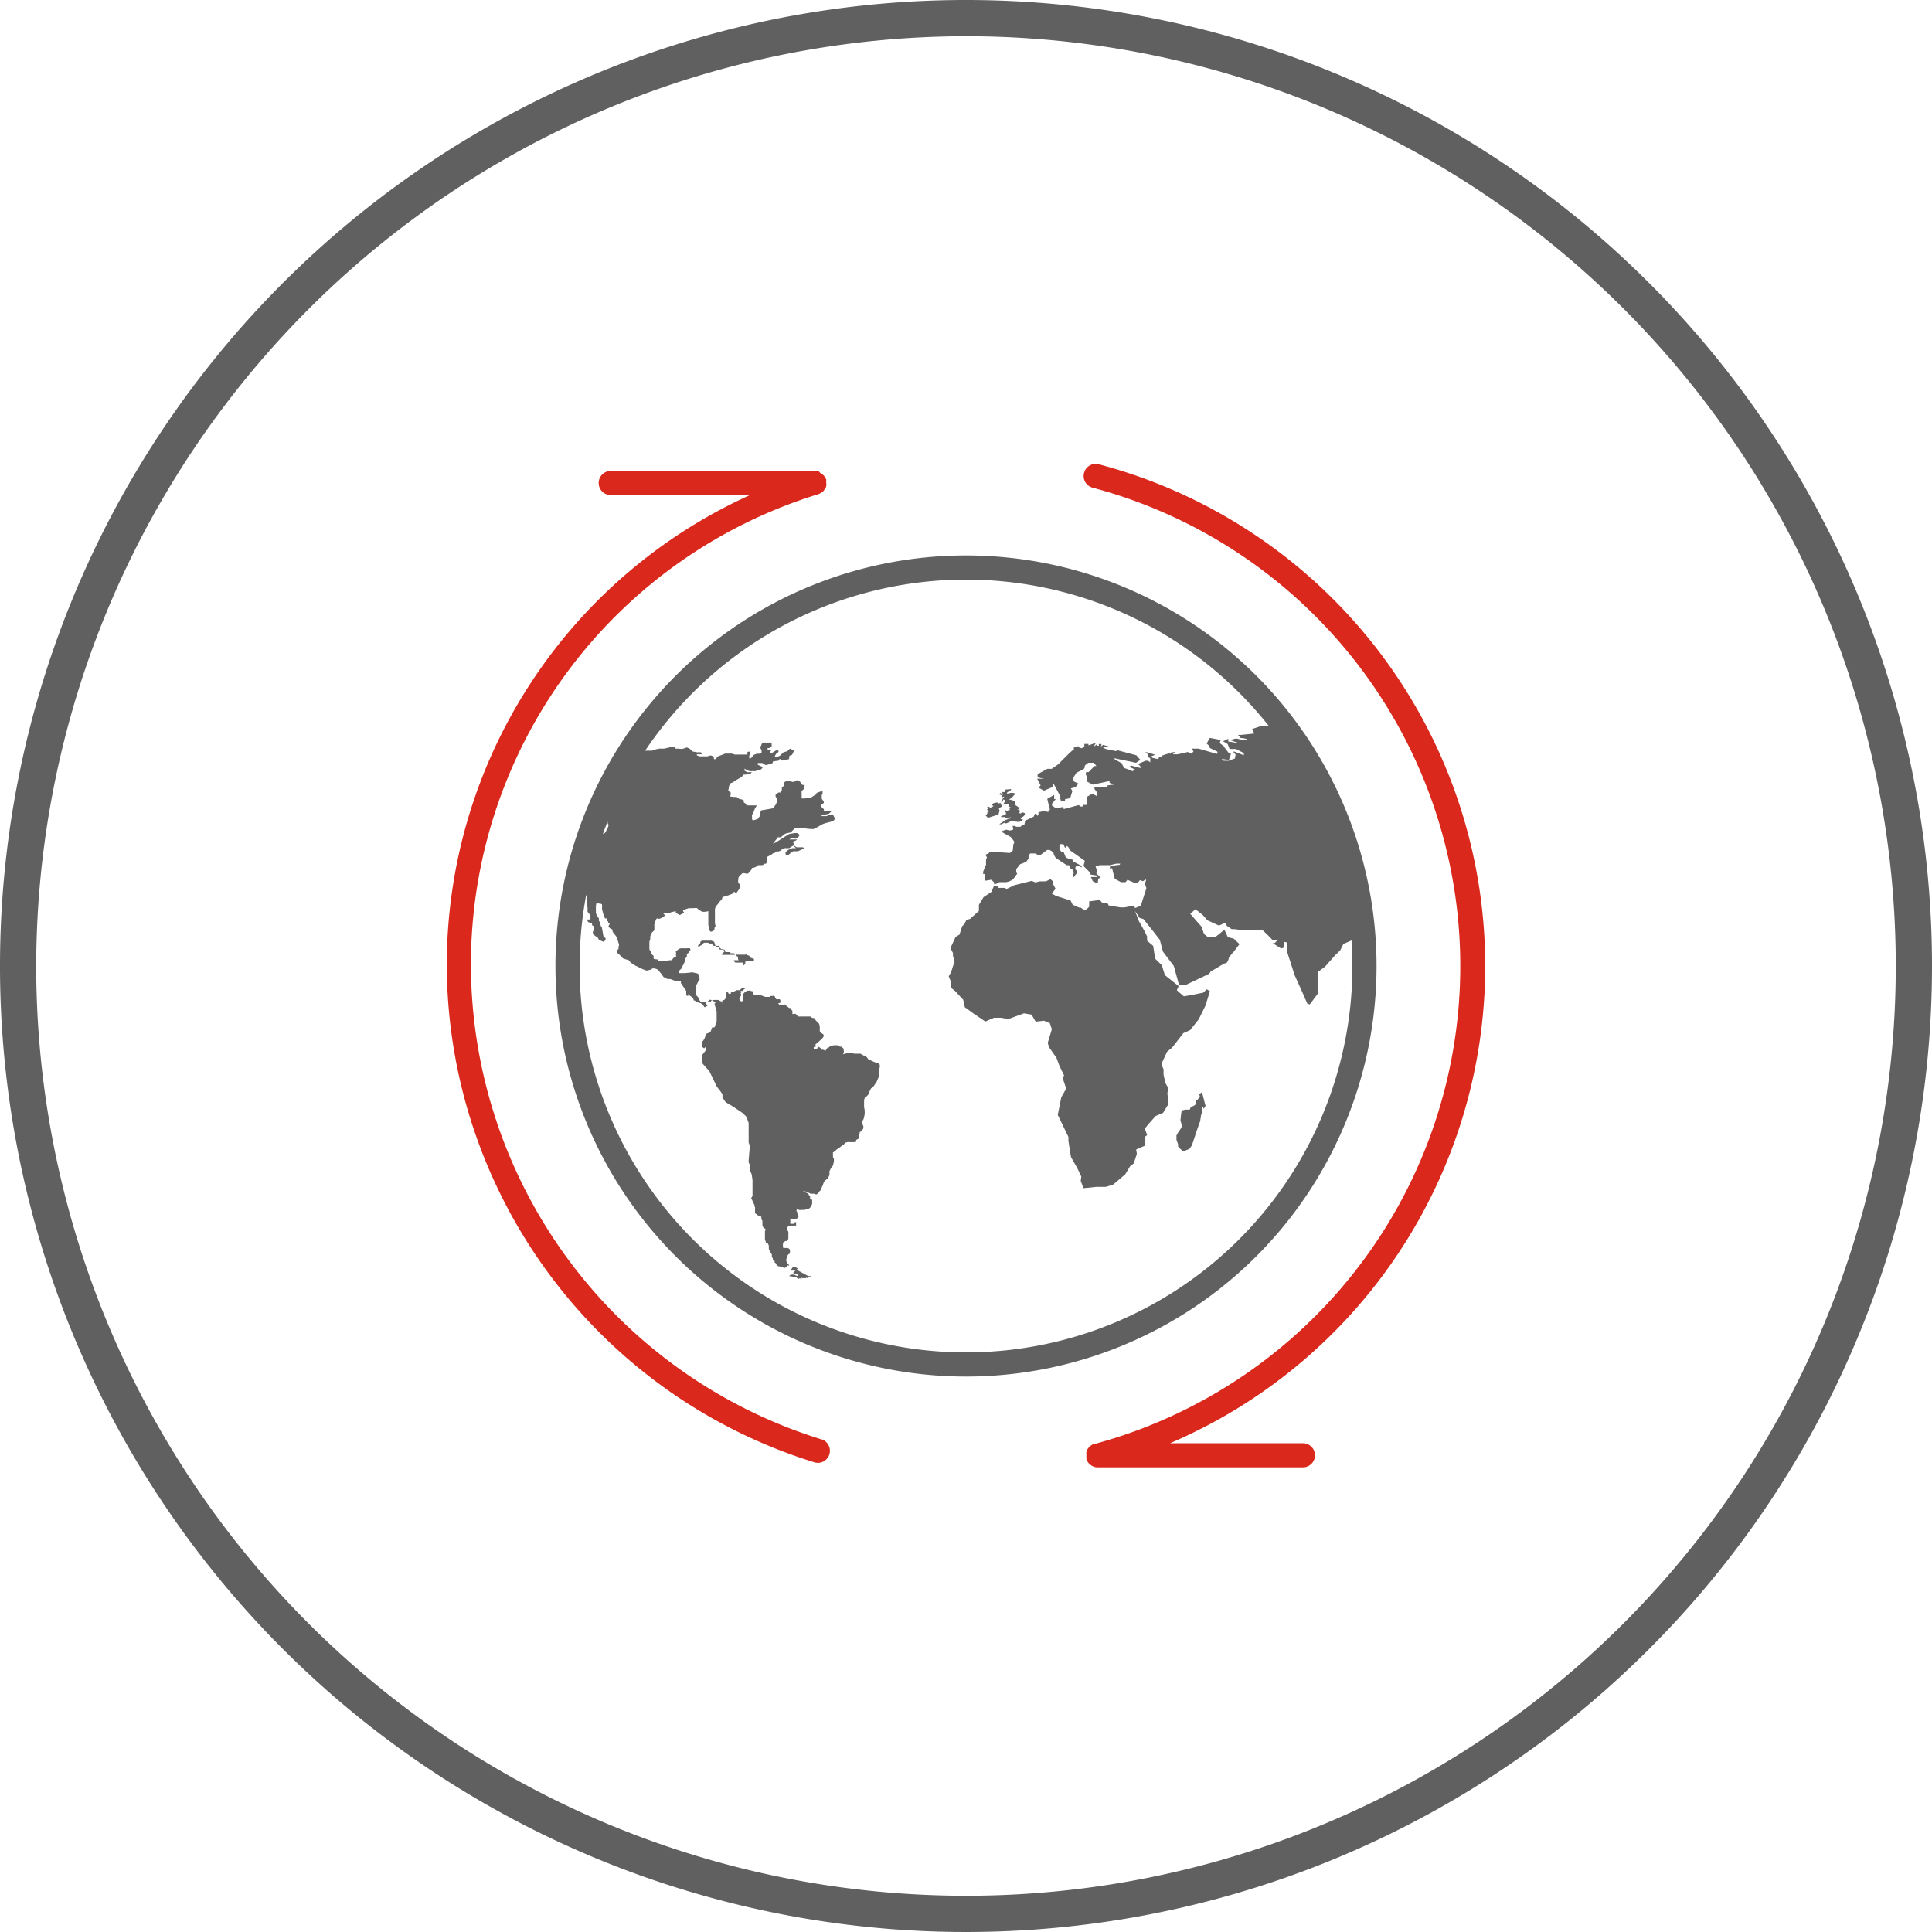 <svg id="Icons" xmlns="http://www.w3.org/2000/svg" xmlns:xlink="http://www.w3.org/1999/xlink" width="160" height="160" viewBox="0 0 160 160">
  <defs>
    <style>
      .cls-1 {
        fill: none;
      }

      .cls-2 {
        fill: #da291c;
      }

      .cls-3 {
        fill: #606060;
      }

      .cls-4 {
        clip-path: url(#clip-path);
      }
    </style>
    <clipPath id="clip-path">
      <circle class="cls-1" cx="80" cy="80.02" r="33"/>
    </clipPath>
  </defs>
  <title>Around the World</title>
  <g>
    <g>
      <path class="cls-2" d="M123,80a43,43,0,0,0-32-41.55,1,1,0,0,0-.51,1.94,41,41,0,0,1,.17,79.19l-.06,0a1,1,0,0,0-.19.09l-.15.1a1.52,1.52,0,0,0-.23.3,1,1,0,0,0-.06.18.93.93,0,0,0,0,.2s0,0,0,.07a.9.9,0,0,0,0,.13,1,1,0,0,0,0,.13s0,0,0,.07a1.09,1.09,0,0,0,.18.31l.09.1a1,1,0,0,0,.19.13l.11.06a1,1,0,0,0,.36.07h17a1,1,0,0,0,0-2h-11A43,43,0,0,0,123,80Z"/>
      <path class="cls-2" d="M68.12,119.23A41.23,41.23,0,0,1,39,80,40.76,40.76,0,0,1,67.82,40.91l0,0a2.12,2.12,0,0,0,.33-.2.94.94,0,0,0,.12-.15,1,1,0,0,0,.11-.16,1,1,0,0,0,.05-.17,1,1,0,0,0,0-.21s0,0,0,0a1.59,1.59,0,0,1,0-.3l0,0a1,1,0,0,0-.1-.18,1,1,0,0,0-.1-.15,1,1,0,0,0-.15-.12,1,1,0,0,0-.16-.11L67.78,39a1,1,0,0,0-.2,0h-17a1,1,0,0,0,0,2H62.11A42.73,42.73,0,0,0,37,80a43.24,43.24,0,0,0,30.5,41.12,1,1,0,0,0,.58-1.91Z"/>
    </g>
    <path class="cls-3" d="M80,114a34,34,0,1,1,34-34A34,34,0,0,1,80,114Zm0-66a32,32,0,1,0,32,32A32,32,0,0,0,80,48Z"/>
    <g class="cls-4">
      <g>
        <path class="cls-3" d="M114.63,80.65l.37.94,0,1.07v0h0v0l0,.17.05.24.49.74.23.94,1,.87.16-.09-.32-.5,0-.73-.51-.54-.46-.23-.25-.66v0l-.19-.26,0-.12.22-1.18.22-.09.46.48.43.44.24.22.25.64.38-.28.18-.36.3-.15.38-.19v-1l-.45-.55-.65-.79-.15-.19-.11-.14,0-.49.07-.07.47-.49.51.07.31,0,.7-.32.82-.23.12-.1.22-.19.42-.42.18-.18-.05-.44.3-.53.13-.64-.44-.17,0-.66-.68-.67-.33-.32.38-.47.31-.38-.65-.16-.25.29-.24-.27-.22,0-.27-.19,0-.26.3-.11.18-.25.16-.23,0-.07.33.08v.7l.13-.09.14-.1.32-.23.5.12.12.43h0l.2.1.2.1v0l.1.22.42.94.72-.36L122.3,73l-.36-.48-.32-.42-.1-.13.41-.4-.08-.54.49-.17h.42l.05-.1.21-.39.26-1.26-.42-1-.25-.44-.25-.44-.63-.29-.07,0-.09,0-.23.27-.52-.37-.18,0-.33,0,.08-.2.52-1.31h1.43l0,0,.13-.14.77.25h.46l0-.78h0l.22-.07.21-.07.44.32.3.05.06-.55h.51l0,.6-.14.45-.26.83,1.06,1,.81.73.2.18-.17-.91-.12-.68-.05-.28,0-.09-.53-.34-.25-.53,0-.17.82,0,.35,0,.41,0,.16-.32-.36-.93.35-.14-.2-.36.12-.14.5.15.18.05.42-.21-1-.31-.38-.12-.46-.15-.83-.27h0l-.6-.07-1.4-.17-.44-.05.38.29.18.14-.21,0L123,62l-.55-.13-.92.05-.3-.12-.3-.12-.18-.07h-1.5l-.08,0-.86-.2-.18,0,0-.08h0l-.53-.09h-.07l-.3.19-.35-.12a.38.38,0,0,1,.09-.08l-1-.06.15.33-.29.09-1.33-.15-.07.26-.24-.1-.31-.08-.37-.1-.21-.15-.06-.17-1.17-.2L112,61h-.07l-.86-.12-.19,0-.75.05-.36,0-.78-.22h0l-.31.22-.64.16V61l.84-.54.22-.14-.34-.12-.76-.27-.86.09.15-.14-.75-.05a2.34,2.34,0,0,1,.27-.1l-.67,0-.12.16.35.15-.36.12h-1.68l-.29.1-.34.11.17.38-1.09.11-.25,0,.23.27.18,0,.32.07.06.07h-.47l-.43-.1-.1,0-.47.12.51.17.3.1-.31-.05-.63-.1,0-.23-.43.21.38.23.16.41h.53l.65.34,0,.18-.77-.3-.11,0,.09.12.12.14-.06.17,0,.13v0l-.52.19-.21,0-.21,0-.14-.07,0-.07.43.05.15,0h0l.09-.27.06-.17,0-.06-.17-.05-.38-.49,0-.05-.37-.28.08-.26-.9-.17,0,0-.26.47.18.16.09.21.64.31-.06.18L99.27,62l-.6,0,.17.22-.06.08-.09.12-.32-.14-.85.19-.39,0,.18-.21-.26.06-.08,0h0l-.06.12-.08-.06-.59.19v.1l-.24,0-.08.2-.49-.11-.07-.14.32-.11L95,62.3l-.16,0,.17.13.08.06,0,.22.17.08v.34L95.07,63l0,0-.2,0-.62.27.26.27-.08.06-.77-.2-.13.11.45.21-.18.15-.22-.1-.46-.16-.17-.26,0-.11-.61-.34-.09-.11,1.83.38.36-.24-.33-.38-1.54-.41-.17.06-.83-.17-.23-.14.49-.07-.49-.13-.17.15.06-.22H91l0,.14h-.14l0-.09v0l0,0,0,0-.06,0-.24.18.17-.28,0,0-.12,0-.47.16,0-.12-.34,0,0,.21-.21.15-.28-.09,0-.09-.38.12,0,.15-.31.25-1,1-.52.36-.3,0-.06,0-.69.38-.12.07v.26l.28.06.25.05h-.22l-.35,0,.29.55-.17.19.44.25.17-.07.55-.23,0-.19.09-.08.57,1.08-.05.05v0l.08.28.34,0,0-.13.43-.09.09-.3.09-.29-.13-.22.4-.11.23-.29L89,64.75l-.1-.09,0-.28.26-.4.39-.18.19-.09.1-.17,0-.14.28-.23.47,0,.21.27h0l-.16,0-.49.5h-.19l-.06.14.13.31,0,.34.47.25.32-.07,1.07-.23v.15l.39.14-.56.07v.11l-.92.06h-.16v.13l.16.22.07.09,0,.3,0,0-.29-.16-.23,0L90,66l0,.49v.17l-.3,0,0,.05,0,.08-.26,0-.08-.11h-.06L88.12,67,88,66.91l.06-.09-.59.13-.22-.15-.13-.09,0,0h0l0-.15v0l.32-.39-.14,0v-.34l-.4.23-.17.1.15.63.07.28-.11,0v.16h-.15l-.09-.1-.6.14,0,.21-.07.08-.09-.08,0-.09-.13,0-.1.24,0,0-.71.33-.06.32-.21.07,0,0-.11.12-.34,0L84,68.4h-.14l.05.31-.29.07-.29-.07-.32.11v.11l.71.4.23.3.05.14-.08.17-.05.51-.23.19-1.3-.09-.43,0,0,.1-.31.14.14.22-.08.16v.44l-.24.58v.19l.15,0v.56l.52-.08.21.18.06.22.2-.09.19-.11h.37l.2,0,.28-.07.29-.16.35-.47-.08-.13v-.25l.19-.24.12-.16.5-.2.21-.26,0-.29.14-.15h.45l.24.18.22-.1.49-.37.21,0,.3.19.06.23.14.24.91.6h.18l.07.12.08.19.15,0,0,.08.1.27-.09.24,0,.11.08,0,.11-.15.17-.22,0-.17L89.06,72l0-.11,0-.05.1-.16h.16l.15.1,0,0h0l.1.07v-.17l-.05,0-.14-.07-.15-.08-.36-.19v-.13l-.41-.11L88.26,71l-.16-.4-.2-.06-.16-.18,0-.31,0-.06.06-.08.27,0,.13.31.16-.16.12.1.15.28.21.14,1,.71h0l-.11.43.06.06.49.49v.15l.56.09.06.12-.56,0,.16.35.4.19.06-.41.19-.08-.36-.36.07-.16-.13-.4.33-.11.85,0,.55-.13.32,0,0,0-.06.1h0l-.76.09-.07.2.21,0,.06.25.16.62.52.28h.37l.16-.2.69.3.17-.06.18-.21.24.09.21-.13.05,0,0,.07-.07.19v.15l.1.29L94.48,75l-.37.16-.12.05,0-.05-.1-.16-.77.15-.12,0-.18,0-1-.16-.07-.15-.51-.11-.15-.2-.89.12,0,.44,0,0-.19.2-.21.09h0l-.31-.22-.06,0h-.07L89,75l0,0-.17-.08-.17-.34-1.2-.38L87.1,74l.32-.39-.2-.38,0-.22L87,72.81l-.39.18-.49,0-.38.09-.29-.13L84,73.31l-.49.24-.15.07-.15-.09h-.19l-.31,0h0l-.14-.15-.26,0-.16.37-.05.12-.65.43h0l-.38.64,0,.5-.75.67-.28.06-.18.37-.17.15-.09.28-.08.24-.06.19h0l-.32.19s-.43.93-.43.93l.21.4,0,.25.14.42-.19.59-.1.32-.2.36.09.22.12.29,0,.45.35.28.3.33.34.37.13.61,0,0,.7.51,1,.68.71-.31.62,0,.56.11.52-.19.79-.29h0l.63.11,0,0,.24.41.1.17.68-.08.49.2.17.5-.33,1.1,0,.09.11.33.6.85,0,0,.25.68.38.77-.09.21,0,.1.27.79-.41.72-.29,1.46.08.17.8,1.65v.33l.21,1.33.12.22.41.72.33.69-.05.36v0l.23.6,1.07-.11.68,0,.1,0,.61-.19,1-.85.19-.32.22-.36.29-.22.26-.79-.06-.36.31-.14.45-.2,0-.21,0-.53L95,94l-.19-.54.39-.47.51-.57.61-.26.44-.72-.08-.91.07-.43-.23-.39L96.36,89h0l0-.45-.17-.38,0-.07.46-1,.42-.34L98,85.56l.56-.25.71-.89.57-1.16.16-.53.07-.22.13-.42-.26-.16-.3.28-.5.1-.5.1-.6.1-.34-.29L97.46,82h0l.15-.33,0,0-1.06-.85-.08-.06-.25-.82-.56-.55-.09-.61-.07-.45L95,77.91h0a2.69,2.69,0,0,1,0-.35,14.06,14.06,0,0,0-.68-1.27L94,75.45l.39.58.3.08.8,1,.56.72.18.68.08.3L97.21,80l.44,1.6h.48l2-.95.19-.27.08,0,.92-.55.3-.12.13-.27,0-.08L102,79l.18-.19.47-.62-.47-.45-.5-.13-.17-.38L101.4,77l-.56.45-.16.13H100l-.29-.23-.08-.24-.12-.36-.94-1.07,0,0L99,75.3l.59.46.08.09.33.37,0,0,.31.14.63.29.34-.14.18-.08.14.24v0l.4.28.28,0,.58.09.86-.05h.8l.47.45.21.21.21.23.43-.07-.27.29-.18,0,.39.25.32.2.19-.06h0l.08-.49.25.07,0,.52,0,.32.46,1.43.14.43.61,1.35.44,1,.2.06.66-.88V81.34l0-.84.6-.44.28-.32.56-.63.07-.07.34-.32.28-.55.75-.32.67.87,0,0,.18.16,0,.1.52,1.38.33,0,.47-.54Z"/>
        <polygon class="cls-3" points="99.55 90.47 99.54 90.45 99.53 90.46 99.31 90.61 99.37 90.81 99.17 91.08 99.04 91.11 99.07 91.42 98.85 91.59 98.63 91.66 98.52 91.9 98.16 91.89 97.86 91.97 97.82 92.23 97.78 92.58 97.76 92.78 97.89 93.25 97.81 93.43 97.56 93.8 97.43 94.03 97.43 94.4 97.56 94.75 97.57 94.97 97.86 95.25 98 95.35 98.51 95.14 98.71 94.85 99.12 93.61 99.39 92.85 99.47 92.33 99.59 92.11 99.52 91.74 99.62 91.69 99.69 91.82 99.84 91.58 99.79 91.41 99.55 90.47"/>
        <polygon class="cls-3" points="81.81 67.73 82.52 67.51 82.63 67.53 82.66 67.53 82.67 67.52 82.78 67.14 82.72 66.94 82.99 66.78 82.89 66.6 82.86 66.5 82.66 66.54 82.58 66.45 82.27 66.52 82.11 66.69 82.21 66.7 82.27 66.77 82.02 66.89 81.88 66.81 81.79 66.81 81.72 66.92 81.82 66.95 81.73 67.08 81.98 67.16 81.76 67.28 81.77 67.38 81.62 67.52 81.81 67.73"/>
        <polygon class="cls-3" points="82.96 65.97 82.99 66.03 83.14 65.97 83.16 66 83.05 66.13 82.93 66.42 82.91 66.45 82.99 66.45 83 66.44 83.11 66.18 83.13 66.25 83.24 66.22 83.24 66.36 83.16 66.48 83.1 66.58 83.13 66.67 83.17 66.6 83.37 66.62 83.59 66.62 83.5 66.75 83.55 66.83 83.69 66.83 83.6 66.95 83.63 67.07 83.37 67.16 83.28 67.1 83.2 67.14 83.32 67.33 83.31 67.35 83.28 67.48 83.05 67.54 82.91 67.59 82.91 67.67 83.19 67.66 83.34 67.77 83.5 67.8 83.58 67.71 83.72 67.68 83.7 67.76 83.54 67.82 83.23 67.92 83.08 68.05 82.76 68.25 82.91 68.27 83.22 68.12 83.28 68.19 83.39 68.17 83.7 68.02 84 68.02 84.24 68.06 84.44 68.06 84.61 67.97 84.67 67.93 84.73 67.89 84.68 67.87 84.53 67.82 84.53 67.75 84.75 67.61 84.78 67.59 84.88 67.47 84.86 67.34 84.83 67.33 84.71 67.28 84.52 67.36 84.43 67.36 84.43 67.26 84.49 67.14 84.36 67.08 84.23 67.02 84.43 67.04 84.42 66.96 84.3 66.81 84.18 66.74 84.12 66.7 84.05 66.56 84.05 66.4 83.97 66.31 83.7 66.24 83.56 66.2 83.77 66.09 84.02 65.81 84.03 65.73 84.03 65.69 83.99 65.69 83.8 65.65 83.39 65.73 83.42 65.61 83.68 65.48 83.74 65.36 83.75 65.35 83.73 65.35 83.25 65.39 83.19 65.59 83.01 65.59 83.02 65.73 83.13 65.77 82.99 65.84 82.87 65.66 82.72 65.78 82.97 65.86 82.96 65.97"/>
        <polygon class="cls-3" points="66.09 105.22 65.99 105.11 66.07 105.05 65.86 104.94 65.65 104.94 65.64 104.96 65.56 105.08 65.48 105.13 65.52 105.23 65.67 105.22 65.82 105.21 65.84 105.28 65.73 105.34 65.69 105.41 65.69 105.41 65.7 105.42 65.81 105.49 66.06 105.55 66.08 105.62 66.02 105.67 65.73 105.55 65.71 105.55 65.47 105.57 65.36 105.68 65.74 105.74 65.99 105.78 66 105.85 66.19 105.92 66.19 105.86 66.27 105.85 66.31 105.95 66.38 105.95 66.38 105.85 66.39 105.81 66.46 105.85 66.72 105.85 66.78 105.81 66.9 105.85 66.94 105.8 67.16 105.77 67.16 105.68 66.94 105.68 66.09 105.22"/>
        <path class="cls-3" d="M72.86,88.38l0-.2s-.12-.13-.12-.13L72.52,88l-.3-.13a2.38,2.38,0,0,0-.27-.12c-.07,0,0,0-.08-.09l-.13-.15-.09-.09,0,0-.12,0-.27-.16-.06,0-.11,0-.26,0h-.09l-.23-.06-.28,0-.42.11s.11-.21.07-.27a.36.36,0,0,1,0-.18l-.19-.18-.08,0c-.09,0-.22-.09-.21-.11s-.4,0-.4,0l-.16.06-.07,0-.12.1-.18.1-.13.23s0-.05,0-.05l-.17-.08-.2,0,0-.13-.2-.12-.11.17-.27,0,0-.14.15,0v-.23l.24-.19.16-.15.16-.15.14-.19-.07-.16-.19-.1-.09-.14s0-.14,0-.19,0-.24,0-.24l-.06-.19a3.73,3.73,0,0,1-.4-.44c0-.07-.11,0-.18-.06a.78.78,0,0,1-.14-.1l-.19,0h0l-.25,0-.17,0-.22,0h0l-.2,0-.11-.14-.1-.09s-.29.06-.25,0a.48.48,0,0,0,0-.21c0-.08-.06-.06-.12-.19s-.13-.06-.13-.06L65,83.2c-.08-.06-.06,0-.06,0h-.25l-.15,0s-.09-.08-.08-.12.1,0,.12,0l.05-.08v-.15s0,0-.05-.1,0,0,0,0a.5.5,0,0,1-.15,0s-.11,0-.14,0h0l-.06-.07s-.06-.1-.05-.14,0,0-.08-.06a.22.22,0,0,0-.12,0,.78.78,0,0,1-.14,0s-.11.08-.11.08l-.05,0-.08,0-.22,0L63,82.42h-.28a1.35,1.35,0,0,1-.23,0s-.06,0-.09-.1-.09-.12-.08-.2-.08,0-.18-.08-.08,0-.08,0a.74.74,0,0,1-.19,0s-.24.17-.25.19l-.11.15s0,.28,0,.34a.35.35,0,0,1,0,.16l-.08.06a.6.6,0,0,1-.18-.1l0,0,0-.07a.16.16,0,0,1,0-.13.88.88,0,0,1,.1-.15c.08-.12,0-.14,0-.19s-.06,0,0-.07,0-.06,0-.15.08,0,.09,0l.16-.13.12-.1-.1-.06-.14,0c-.11,0-.07.08-.07.08l-.17.13L61,82l-.2.11h-.2c-.1,0,0,0,0,0a.37.37,0,0,1-.07.11s0,.09-.05.09-.08,0-.12,0,0,0,0,0l-.08-.13-.06,0-.09,0v.28l0,.17-.08.1s-.07.11-.13.09-.1.08-.12.1,0,.12,0,.12l0,.13,0,.07,0,0,0-.1a.24.24,0,0,1,0-.14c0-.06-.14-.09-.14-.09l-.17-.1-.1,0-.15,0-.19,0-.15.07-.07.1-.23,0h-.06l-.19,0S58,83,58,82.94s-.1-.12-.13-.17a.07.07,0,0,1,0,0s0-.12,0-.12l-.21-.23,0-.13s0-.12,0-.19V82l0-.15a1,1,0,0,0,0-.23c0-.1.07-.12.08-.15a.58.58,0,0,1,.09-.19.41.41,0,0,0,.1-.15,1.93,1.93,0,0,0,0-.19,2,2,0,0,0-.12-.3l-.21-.07-.09,0-.14-.05-.64.07h0l-.24,0-.26,0a.91.91,0,0,1,0-.19s.12-.11.12-.11l.16-.16s0-.16.07-.22l.09-.18c0-.06.09-.1.09-.17a1.25,1.25,0,0,1,0-.17s.08-.12.11-.16a.26.26,0,0,0,0-.18c0-.08.15-.1.16-.18s.07-.08.07-.08.09-.11.08-.16-.05-.12-.11-.1l-.16,0a1.62,1.62,0,0,1-.37,0s-.23,0-.29.05-.05,0-.09.05-.12.12-.17.14,0,.11,0,.18a.3.3,0,0,0,0,.17v.09l-.19.1s-.09.1-.09.1l-.07.11v0l-.2,0a3.37,3.37,0,0,1-.36.09,1,1,0,0,0-.2,0l-.13,0-.22,0v-.09c0-.09-.23-.06-.26-.09s-.06,0-.06,0-.07,0-.08-.07,0,0,0,0a.52.52,0,0,1,0-.16c0-.1-.1-.1-.12-.13s0,0,0,0a1,1,0,0,0-.06-.14c0-.07,0-.15,0-.19s0,0-.07,0a.17.17,0,0,1-.1-.16c0-.08,0-.05,0-.15s0-.14,0-.16,0,0,0-.17,0-.12,0-.12l.07-.19,0-.17v-.05l.07-.22a.8.8,0,0,1,.2-.24c.14-.12.06-.07.07-.24s0-.11,0-.23,0-.12.11-.41.19-.13.19-.13a.81.81,0,0,0,.46-.18c.27-.19,0-.17,0-.23s.18-.08.32-.05.16-.07.51-.14.16.08.16.08l.35.2a1.46,1.46,0,0,0,.28-.15c.16-.11,0-.1,0-.18V75.4a.09.09,0,0,1,.09-.07h0l.21-.06.18-.06.06,0a3.56,3.56,0,0,0,.36,0,.67.67,0,0,1,.26,0,1,1,0,0,0,.25.2l.18.1.11,0h.15c.06,0,0,0,.24-.05V76c0,.07,0,.18,0,.34s0,0,0,.07,0,.16,0,.2,0,.05,0,0h0l.08.27,0,.09.07.18s.11,0,.15,0h0l.09-.06h0a.21.21,0,0,0,.12-.14v0l0-.09a.38.38,0,0,1,.09-.15h0l-.05-.25,0-.14v0l0-.3,0-.2c0-.11,0-.14,0-.2a2.51,2.51,0,0,1,0-.26.53.53,0,0,1,.05-.23c0-.09,0-.08.09-.14l.1-.12c.07-.08.1-.15.18-.24s.12-.06.17-.21,0-.09.1-.14.39-.11.54-.18.14,0,.27-.16.16,0,.25,0,.08-.11.12-.12a1.18,1.18,0,0,0,.18-.29.32.32,0,0,0,0-.26c0-.07-.12-.13-.12-.18a.49.49,0,0,1,0-.2c0-.11,0-.19.06-.29s.17-.16.25-.25.34,0,.34,0h.15a.66.66,0,0,0,.13-.14l0,0,.14-.16.07-.17,0,0,.06,0,.17-.05a.46.46,0,0,0,.19-.12c.1-.08.13-.06.15-.06h.29a1.34,1.34,0,0,0,.18-.12l.11,0s.08-.1.08-.1a1.46,1.46,0,0,0,0-.2s0,0,0-.12,0-.05,0-.11h0c0-.05.17-.1.21-.14a.58.58,0,0,1,.16-.08l.17-.13.12,0,0-.06.17-.08.15,0,.18-.07.08-.09.19-.11.08,0,.2,0h.14l.34-.22.06.06.07.08.09.08-.09,0-.21,0h0l-.33.14-.12.09s-.08.09-.11.09,0,.09,0,.11l0,.08.05.06s.19,0,.23-.05.07,0,.13-.14,0,0,.05,0l.16-.12.15,0,.1,0,.15,0,.19-.09.34-.14-.11-.1h-.21l-.11,0-.15,0-.05,0a1,1,0,0,1-.21-.15l0-.08a.6.6,0,0,0-.07-.14c-.05-.08,0-.08,0-.1s.26-.07.31-.18,0,0,0,0l-.2,0h-.14l-.14,0-.18,0,.33-.15.18.1.25-.14.13-.18-.21-.16h-.19l-.48.08-.33.2-.45.29-.25.16-.25.13-.06,0a2.67,2.67,0,0,1,.22-.27,1.61,1.61,0,0,0,.17-.24l.25,0,.38-.3.38-.09s0,.06.19-.14.09-.08.16-.16a.18.18,0,0,1,.17-.05l.66,0,.56.06h0l.21,0,.27-.13.35-.2.16-.09.24-.08s.5-.12.56-.15a.34.34,0,0,0,.15-.13c.06-.08,0-.19,0-.18s-.12-.25-.12-.25l-.18,0-.36.14h-.4l0,0s0-.09.07-.09.06,0,.06,0l.48-.11.24-.23-.27,0h-.1c-.1,0-.3,0-.29,0a.25.25,0,0,0,0-.07v-.05c0-.07,0,0-.12-.13s0,0-.08-.08,0-.08,0-.11,0-.14.07-.14.12-.1.13-.13-.06-.15-.05-.15-.05,0-.12-.16,0-.1,0-.1a1,1,0,0,1,0-.21.58.58,0,0,1,.06-.1s0-.2,0-.22a2.5,2.5,0,0,0-.49.16s-.07.14-.07.14a2.47,2.47,0,0,0-.3.18c-.11.08-.08.08-.06.08l-.17,0-.22,0-.11.05a2,2,0,0,1-.31,0,.3.3,0,0,1,0-.11c0-.05,0-.08,0-.18a2.32,2.32,0,0,1,0-.28c0-.08,0-.1.06-.1s.11-.11.11-.13,0-.11.07-.23-.2-.06-.22-.12a.68.68,0,0,0-.07-.14s-.07-.05-.07-.08-.27-.14-.27-.14l-.24.14-.13,0h0l-.2-.05-.14,0h-.18l-.17.08s-.06.17,0,.19,0,.1,0,.1l-.19.13v.21l-.1.22-.18,0-.24.19s0,.14,0,.14l.12.21,0,.24-.14.27-.19.26-.67.12-.32.05V67a.94.94,0,0,1,0,.15l-.11.22v.22l-.18.25-.06,0-.23.08-.07,0,0,.1L62.38,68s-.12-.15-.1-.23,0-.06,0-.11a.89.89,0,0,1,0-.2s.08-.08.08-.08l.15-.4.17-.28-.07,0-.29,0h-.48l-.13-.18s-.14-.06-.12-.13,0-.08,0-.11-.18-.07-.21-.09l-.06,0-.06,0L61,66l-.15,0-.14,0-.3-.05h0a.56.56,0,0,0,.1-.09s0-.1,0-.16a.28.28,0,0,1,0-.05c0-.08-.1-.09-.1-.09l-.1-.06a1.15,1.15,0,0,1,.05-.23l0-.08,0-.05s.09-.2.12-.25a.25.25,0,0,1,.11-.06.74.74,0,0,0,.19-.1,1.22,1.22,0,0,1,.19-.13l.25-.14.25-.17.09-.14.16,0,.42-.07s.11-.11.11-.13-.12,0-.12,0l-.24,0h0a1.34,1.34,0,0,1-.23-.13s0-.11,0-.15.21.14.21.14l.06,0a.82.82,0,0,0,.31.06.93.93,0,0,1,.29,0l.21-.08.08,0a.43.43,0,0,0,.31-.19c.08-.15,0-.09,0-.09l-.37-.17v-.06l0-.09h.37l.26.16.1,0,.47-.13.06-.16.48-.07.05-.12.09,0,.1.12.61-.12a.88.88,0,0,0,0-.18c0-.06.12-.16.16-.16a.11.11,0,0,1,.07,0,1.56,1.56,0,0,0,.16-.34.1.1,0,0,0-.05-.07L65.41,62a1.2,1.2,0,0,0-.09.12.89.89,0,0,1-.18.11l-.25.07-.29.28a2.61,2.61,0,0,1-.35.14c-.08,0-.08,0-.08-.07a.59.59,0,0,1,.09-.19c0-.06.14-.09.14-.1l.07-.11c.05-.08-.06-.1-.06-.1l-.15,0-.32.2-.15,0s0-.06,0-.1l.11-.16-.23,0h-.1s0-.14,0-.14l.13,0s.23-.14.21-.17a1.48,1.48,0,0,1,0-.28l-.34,0-.43,0-.12.26-.06.17.11.2,0,.13v.09l-.2.07-.07,0-.13,0-.23.09-.26.29-.13,0,0-.22a1.39,1.39,0,0,0,.09-.3c0-.08-.24,0-.24,0v.21l-.11,0-.22,0-.38,0h-.33l-.26-.08-.3,0h-.24l-.68.26-.07.2h0l-.19,0,0-.21h0l-.26-.1-.29.08-.26,0-.39,0-.21-.09,0-.08.28,0,.13,0-.07-.17h-.33l-.37-.07L57.11,62l-.23-.1-.35.12-.17,0L56.18,62H55.9V61.9l-.2-.06-.32.07L55,62l-.24,0h-.15l-.26.05-.38.12H53.7l-.19,0-.07,0-.28-.12-.1,0-.29-.1-.37-.08h0l-.62-.09-.46,0-.63,0-.28,0-.05-.13h-.19l-.41-.07-.67.18-.25,0h-.15l-.41.1-.45.08-.57.24-.74.08-.12,0-.22.08.12.18v.26h.29l0,.14-.14.11-.47.07h-.15l0-.16-.44.08-.12,0-.26.06h0l-.33.09-.06.18-.17.19.2,0,.23,0h.26l.17.09.32-.1.27,0,0,.09-.19,0-.16.16h0l-.08.06-.14.15-.4,0h-.46l0-.07h0l-.14.07h0l-.09.06-.18.11-.09.08-.28.14-.3,0a1.65,1.65,0,0,0-.14.14.65.65,0,0,0-.05.18.44.44,0,0,1-.1.12V65h.17l.15-.08.3-.07.21-.06s-.26.17-.29.2a1.55,1.55,0,0,1-.26.13l-.23.21s.12.1.12.1.27-.14.3-.1a1.89,1.89,0,0,0,.22.14,4.52,4.52,0,0,1,.4-.22c.06,0,.2.12.2.12h.08l.21,0-.2.18-.25.22-.54.21-.35.17-.42.09a4.32,4.32,0,0,1-.65.14h-.12a.31.31,0,0,1-.15,0l-.2.07-.05,0-.35.1-.26,0-.11.15h.26l.22-.08.07,0,.29-.13a4.68,4.68,0,0,1,.59,0l.38-.07.42-.19.74-.23.5-.2.32-.13,0,0,.39-.17,0-.11,0-.08.16-.09.22,0,.07-.06.19-.15.05,0,.3-.09.22,0,.22-.11.17-.07.16-.06.24,0s.06,0,.06,0l-.13.12a.46.46,0,0,0-.09.09c0,.05-.09,0-.11,0l-.07,0-.18,0-.24,0a.64.64,0,0,0-.13,0l-.11.12-.1,0s0,.07,0,.08h0a.59.59,0,0,0-.05.09l.11,0h0l.16,0,.28-.08.22-.07L47,65l.14,0,0-.07.1-.08.11-.07a.38.38,0,0,1,.14,0l.19,0h.15s.23.11.25.13l.1.13.21,0h.18L49,65l.06,0,.07.08.14.12,0,.14a.15.15,0,0,0,0,.08l.06,0s.09,0,.09,0a.56.56,0,0,0,0-.07.32.32,0,0,1,.06-.11s0,0,0,0l.13.1v0l.09,0,.08-.1s0-.1,0-.14a.16.16,0,0,1,0-.06.4.4,0,0,1,.12-.06h.06l.06,0s0,.19,0,.2a.53.53,0,0,1,0,.11l-.06.11-.09.15,0,.08v.23l0,.11.11.11-.05.16,0,.1,0,.11,0,.15.06.08,0,.08,0,.1v.13l.05.12,0,.12v.06l0,.09a.21.21,0,0,1,0,.05v.15l.06.15.08.08a.49.49,0,0,1,0,.1s.08.06.08.06l.06.09v.11l.07.12v.1l-.06.18-.07.08-.09.24,0,0-.15.17-.16,0,.16-.08v-.1l0,0,0,0,0,0L49.94,69l-.08,0-.19,0-.1.09,0,.19v.27l-.09.12,0,.1h.13l0,.07-.22,0-.12.11-.19.3-.24.33-.09.09-.09.1-.2.2-.11.36-.09.24-.1.15-.08.06-.07.06v.11L48,72v.11l-.06.19v.25l.05.15,0,0,.07-.16.09,0,0,.05,0,.15v.12L48,73l-.11.11v.15l.11.25,0,.2-.08.12h.27l.1.11,0,0h.1l0,.09.06,0,.09.1.06.2v.29l0,.31.06.22,0,.18,0,.17.12.16.12.14,0,.16,0,.12-.07.07h-.23l.11.21.32.12,0,.11.06.09h0l.09,0,0,.08V77l-.08.16,0,.14.09.13.34.25.07.17L50,78l.15-.16,0-.15-.17-.12-.14-.79-.08-.08-.08-.34-.08-.09s0-.21,0-.21l-.18-.23-.07-.26,0-.24V75l.06-.27.15.1.16,0,0,0,.14.07v.09l0,.32.14.52.11.23.14,0v.08l0,.16.12,0,0,.12h.07l.05.1-.1.17.09.16.25.14v.17l.13.16.28.38,0,.12.13.42-.05.24,0,.09v.06h0l-.1,0,0,.19,0,.09.23.2.24.26.21.07.27.08.17.21.36.23.31.15.31.15.32.12.33-.07.17-.11.19,0,.23.09.26.3.24.33.33.16.23,0,.36.14.11,0h.16l.19,0,.05.07v.13l.31.46.13.19,0,.26,0,.06.06.08H57v-.15l.17.17.12.07.1.08v0l.07.22h.1l.07.14.12,0,.31.09.15.12.14.21.16-.08.09-.06-.16-.2,0-.07.16-.05.1-.1.12-.08.29.14.15.13-.09.08.18.63,0,.29,0,.34,0,.18-.17.51-.2,0-.15.4-.35.14-.06.17-.07.21s-.14.24-.17.24a2.42,2.42,0,0,0,0,.48l.13.1.17-.15v.28l-.23.29-.12.17,0,.36,0,.25.3.34.31.34.63,1.3.26.33.2.29v.28l.27.38.52.31.1.06.79.53.18.18.12.12.19.52,0,0,0,.7,0,.42v.5l.08.22,0,.27v0l-.09,1.13.14.31-.07.17.05.21.14.32.07.49,0,.64,0,.67-.11.17.25.53.07.26v.46l.38.28.14,0h0l0,.21.09.14,0,.29,0,.07.06.17.21.17-.06.18,0,.14v.08l0,.2v.23l.08.27.16.08.08.17v.27l.09.23.16.23h0l0,.08,0,.17.08.05v.11l.07.07.08.08,0,.11.16.11,0,.14.07,0,.07.07h.09l0,0,.42.13h.09l-.13-.27V105l.19-.06.09-.06v-.1h0s.16.06.16,0,0,0,0,0a.88.88,0,0,1-.08-.1s0,0-.05,0l-.05,0h0s0-.05,0-.1,0,0,0,0l0,0-.06-.14h0s0-.08,0-.1a.25.25,0,0,0,0,0,.06.06,0,0,1,0,0h0s0,0,0-.06l0-.06.06,0h0s0,0,0,0v-.06s0,0,0-.06,0,0,0-.05,0,0,0-.06,0,0,0,0l.08-.06a.33.33,0,0,0,.06-.08s.07,0,.1-.07,0,0,0-.08a.12.12,0,0,0,0-.07s0,0,0,0l0-.06v-.08l-.08-.09,0,0-.13-.05-.09,0-.12,0s-.06,0-.05,0-.1,0-.11-.05,0,0,0-.05a1.22,1.22,0,0,1,0-.14s0-.07,0-.09a.41.41,0,0,1,0-.08l.06-.08s.12-.06.15-.08a.55.55,0,0,1,.16,0l0-.1.08-.07V102l-.09-.13a1.19,1.19,0,0,1,0-.12.18.18,0,0,1,0-.07.5.5,0,0,1,.08-.13s0,0,0,0H65.6l-.05,0s0-.05,0-.05h.22l.05,0s.09,0,.11,0a.25.25,0,0,1,0-.08s0-.07,0-.09a.14.14,0,0,1,0-.06h0s0-.05,0-.05l-.07,0h-.06l0,0,0,.06h0v.07l0,0h-.09l-.1,0h-.08a.09.09,0,0,1-.08,0s0-.1,0-.18a1.78,1.78,0,0,0,0-.21c0-.12.08,0,.08,0a.79.79,0,0,0,.19,0h.15a.36.36,0,0,0,.24-.16c.1-.15,0-.11,0-.16s-.09-.12-.08-.16,0-.1-.05-.17,0-.08,0-.08,0-.09,0-.1H66a1,1,0,0,0,.17.07,1,1,0,0,0,.25,0,1.2,1.2,0,0,1,.23,0l.16-.07.11,0,.13-.08.08-.08s.13-.26.13-.26l0-.35-.17-.06s0-.18,0-.21-.12-.12-.12-.17-.08-.1-.08-.1l-.19-.07-.09,0-.09-.13,0,0,.31.09.31.15.27,0,.2.06s.21-.14.2-.18.24-.23.21-.27.09-.24.09-.24l.12-.33.06-.09a1,1,0,0,1,.18-.15.37.37,0,0,0,.08-.07,1.44,1.44,0,0,0,.14-.28,1.4,1.4,0,0,0,0-.19c0-.08,0-.17.07-.25a.59.59,0,0,1,.1-.19c.07-.1.1-.11.1-.11a2.17,2.17,0,0,0,.1-.39.5.5,0,0,0,0-.07s0-.05,0-.12-.1-.16-.08-.2,0-.1,0-.1,0-.24,0-.24a1.93,1.93,0,0,0,.18-.13l.09-.09c.05-.06.19-.1.27-.18s.23-.17.26-.21.08,0,.15-.12.2-.11.24-.13.26,0,.32,0a.76.76,0,0,1,.18,0s.2,0,.24-.06a.18.18,0,0,0,0-.07s0-.05,0-.06a1.83,1.83,0,0,0,.2-.11s0-.14,0-.16,0-.23.07-.26,0-.07,0-.09l.16-.12.16-.21,0-.19-.09-.21v-.2l.06-.09.05-.09a3.19,3.19,0,0,0,.09-.42,2.62,2.62,0,0,0,0-.27,1.71,1.71,0,0,0-.05-.28l0-.19V91.1l.07-.21.16-.11.13-.15.13-.33.1-.19s.06,0,.06,0l.15-.17.15-.22.08-.11.19-.44,0-.3v-.18Z"/>
        <path class="cls-3" d="M60.9,79.72l.17,0h.46l.05.23.14-.12,0-.12,0-.08h.12l0,0,0,0,.1-.08h.34l.06.1.1-.05s0-.12,0-.16-.09-.06-.09-.06l-.2-.07-.12-.05.07-.06a.48.48,0,0,0-.13-.08s-.09,0-.1-.06-.13,0-.13,0l-.26,0-.07,0h-.29l-.07,0h-.1l0,.09.11.05,0,0,.06.06v.16l.05.1h0l-.06,0-.15,0H60.8l-.08.08.06,0Z"/>
        <path class="cls-3" d="M59.83,79l-.06.08h-.05l.22,0,.25,0h.41l.17,0,.09,0,0-.06-.09-.08-.16,0-.12,0h0l0-.09v0l-.15,0H60.1a.85.85,0,0,1-.11-.12s-.16-.11-.18-.14a.14.14,0,0,0-.08,0l-.16-.13H59.4l-.17-.17L59.15,78l-.23-.1-.11,0h-.06l-.19,0h-.43L58,78,58,78.1l-.11.11-.08.1v.06l.06.07.08-.09.16-.09.19-.19h.34l.1.07h0l-.16,0,0,0h.09l.27,0H59v.12l.13.07.28,0,.16,0v.25l.05.06H60l.05.08-.07.09Z"/>
      </g>
    </g>
  </g>
  <path class="cls-3" d="M80,3A77,77,0,1,1,3,80,77.09,77.09,0,0,1,80,3m0-3a80,80,0,1,0,80,80A80,80,0,0,0,80,0Z"/>
</svg>
